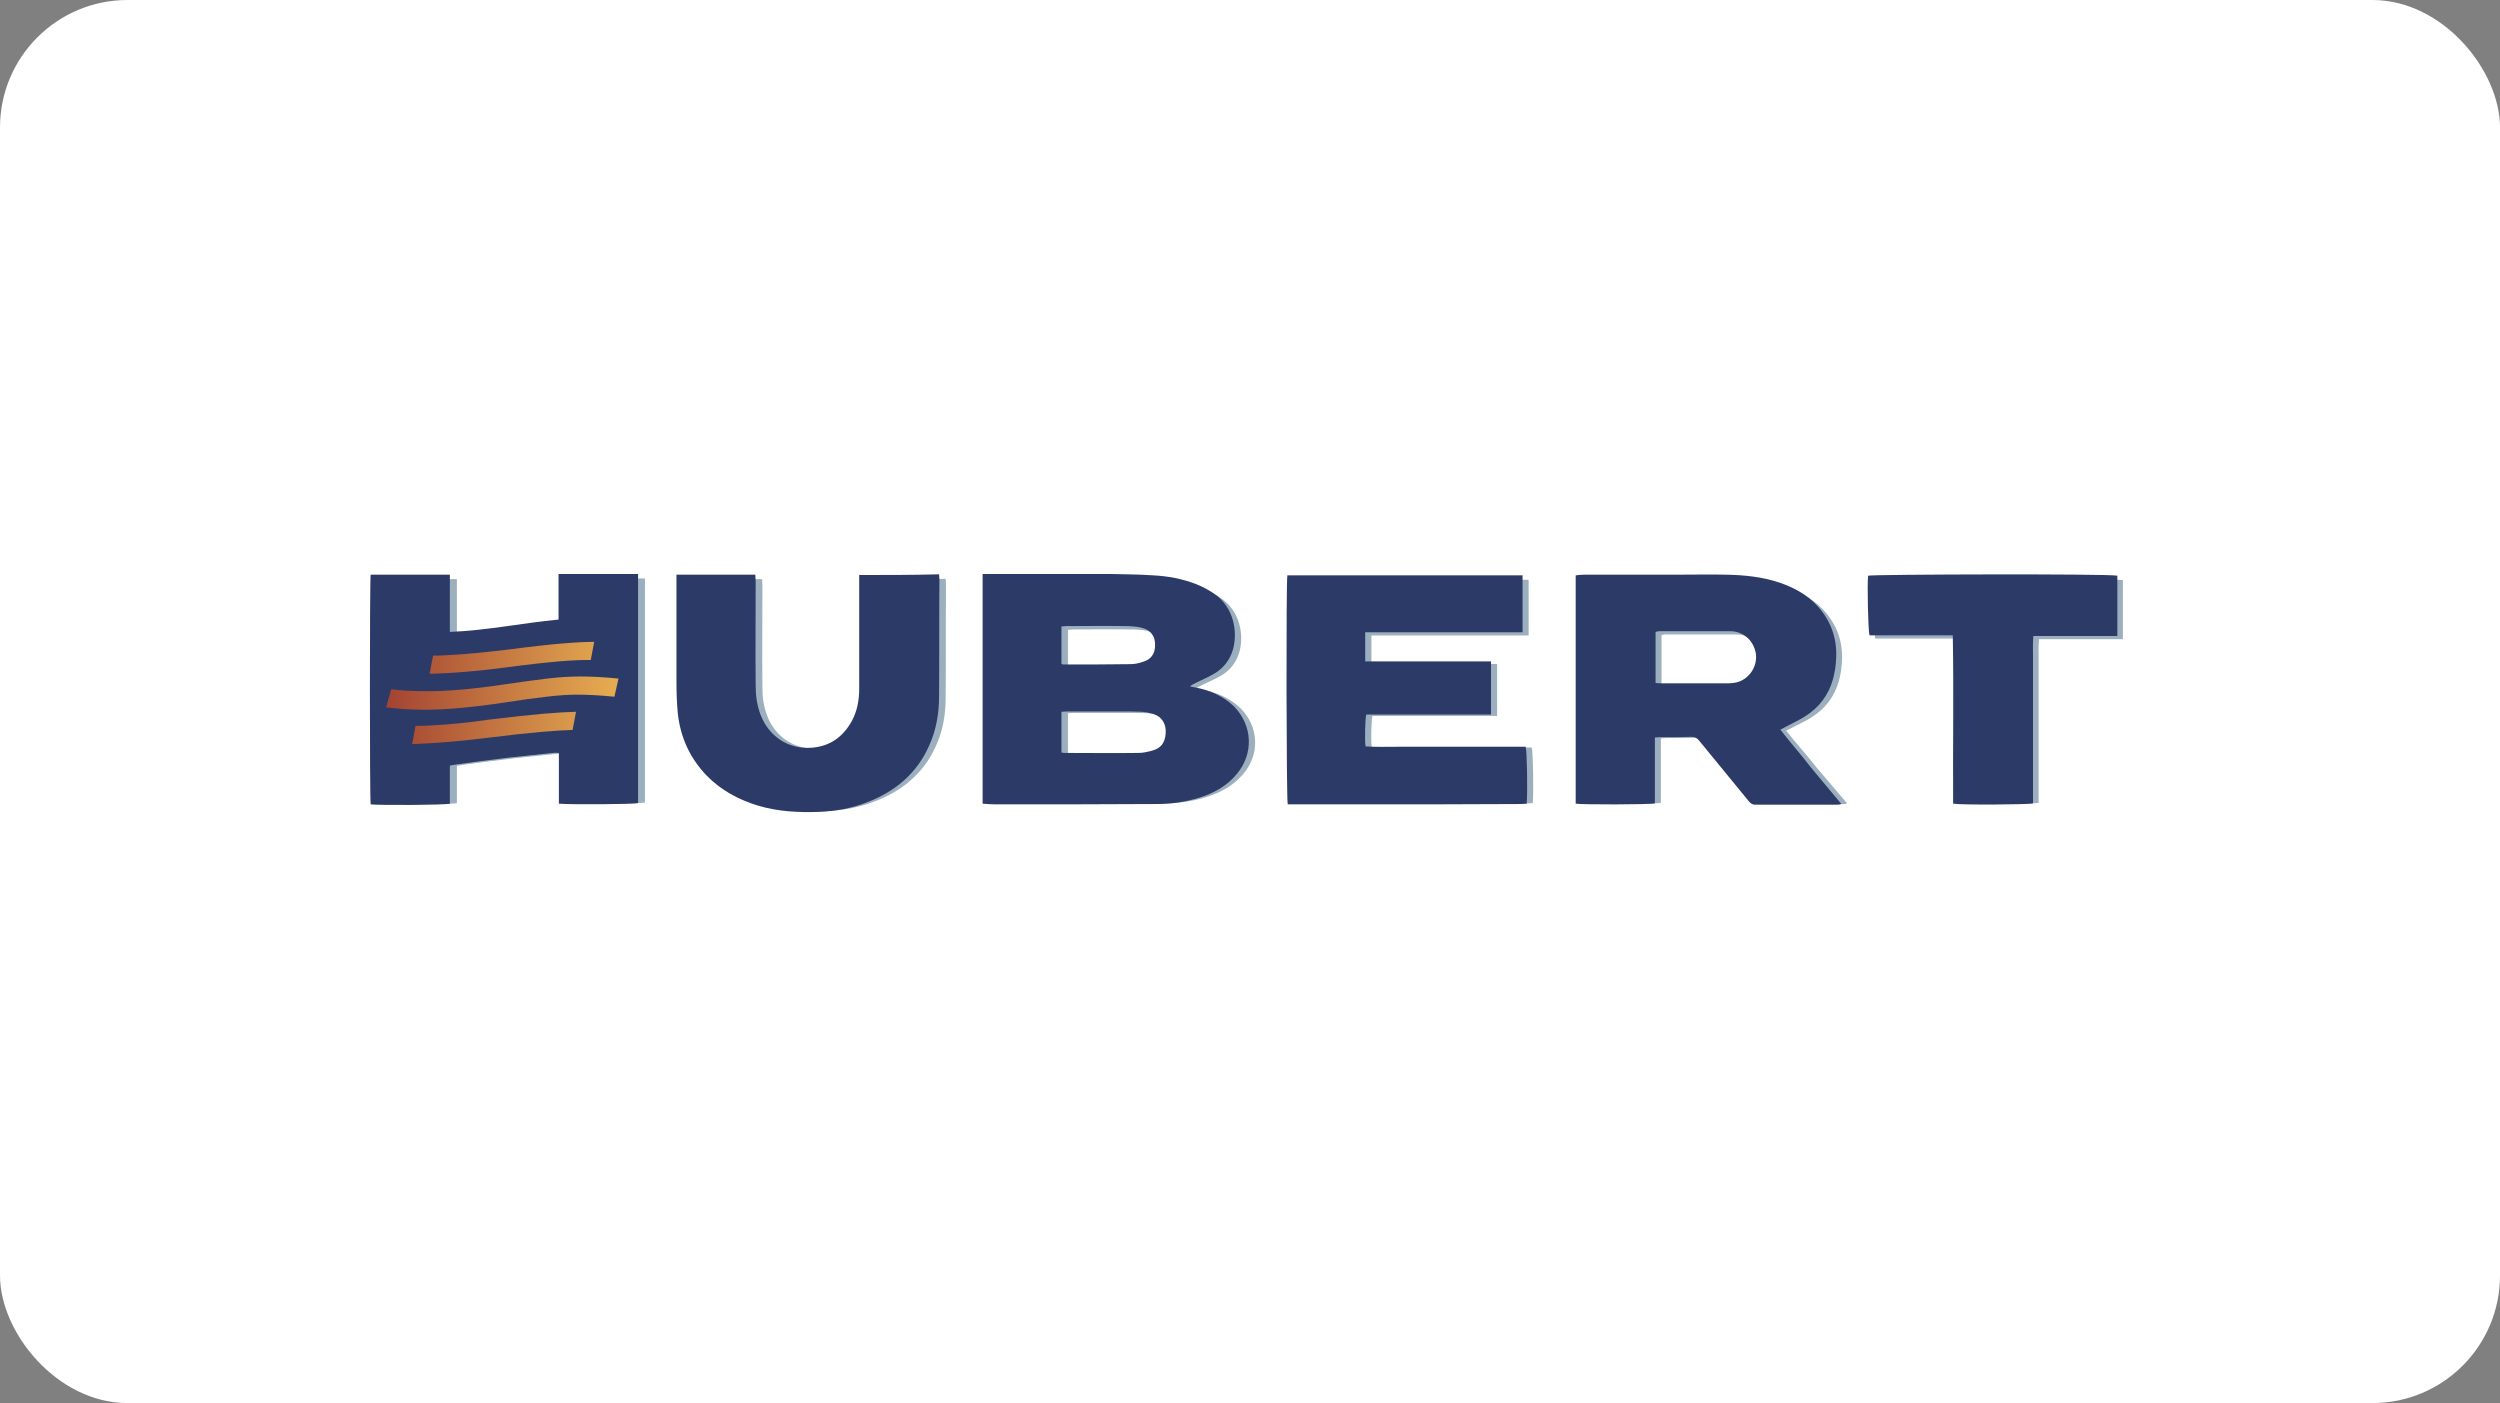 <svg width="196" height="110" viewBox="0 0 196 110" fill="none" xmlns="http://www.w3.org/2000/svg">
<rect x="0" y="0" width="196" height="110" fill="#808080" stroke="none"/>
<rect width="196" height="110" rx="10" fill="white"/>
<path d="M44.334 48.849C41.488 49.112 38.695 49.69 35.822 49.795C35.822 48.297 35.822 46.878 35.822 45.406C33.727 45.406 31.66 45.406 29.619 45.406C29.538 45.826 29.538 62.728 29.619 63.017C30.21 63.096 35.5 63.069 35.822 62.964C35.822 62.018 35.822 61.045 35.822 60.047C35.983 60.02 36.117 59.994 36.252 59.968C37.621 59.784 38.991 59.6 40.36 59.442C41.542 59.311 42.696 59.206 43.878 59.074C44.012 59.048 44.173 59.074 44.361 59.074C44.361 59.547 44.361 59.968 44.361 60.415C44.361 60.835 44.361 61.282 44.361 61.703C44.361 62.123 44.361 62.544 44.361 62.964C45.248 63.043 50.296 63.017 50.564 62.912C50.564 57.076 50.564 51.215 50.564 45.353C48.497 45.353 46.429 45.353 44.334 45.353C44.334 46.562 44.334 47.693 44.334 48.849Z" fill="#9CAFBE"/>
<path d="M94.2 54.054C94.065 54.027 93.931 54.001 93.797 53.975C93.931 53.843 94.092 53.791 94.227 53.712C94.764 53.449 95.301 53.239 95.811 52.923C96.402 52.555 96.831 52.03 97.073 51.399C97.529 50.242 97.422 48.218 95.918 47.035C95.435 46.667 94.898 46.378 94.307 46.142C93.206 45.721 92.051 45.511 90.897 45.458C89.769 45.38 88.641 45.38 87.513 45.353C84.345 45.353 81.203 45.353 78.034 45.353C77.873 45.353 77.712 45.353 77.551 45.353C77.551 51.241 77.551 57.076 77.551 62.964C77.9 62.99 78.222 63.017 78.544 63.017C82.76 63.017 86.949 63.017 91.165 62.99C92.32 62.99 93.475 62.833 94.576 62.491C95.677 62.149 96.697 61.597 97.449 60.704C98.791 59.153 98.711 56.998 97.261 55.526C96.402 54.711 95.354 54.264 94.2 54.054ZM83.727 49.375C83.888 49.375 83.996 49.349 84.13 49.349C85.633 49.349 87.164 49.322 88.668 49.349C89.098 49.349 89.527 49.375 89.93 49.454C90.736 49.638 91.112 50.137 91.058 50.926C91.031 51.451 90.763 51.846 90.279 52.03C89.93 52.161 89.527 52.266 89.151 52.266C87.379 52.292 85.633 52.292 83.861 52.292C83.834 52.292 83.781 52.266 83.727 52.24C83.727 51.294 83.727 50.374 83.727 49.375ZM91.89 57.576C91.837 58.312 91.514 58.732 90.763 58.916C90.44 58.995 90.118 59.074 89.769 59.074C87.835 59.1 85.902 59.074 83.996 59.074C83.915 59.074 83.834 59.048 83.727 59.048C83.727 57.996 83.727 56.971 83.727 55.92C83.861 55.92 83.996 55.894 84.157 55.894C85.553 55.894 86.976 55.894 88.373 55.894C88.936 55.894 89.5 55.894 90.064 55.92C90.333 55.946 90.628 55.999 90.897 56.078C91.595 56.288 91.944 56.84 91.89 57.576Z" fill="#9CAFBE"/>
<path d="M140.039 57.288C140.254 57.182 140.442 57.077 140.603 56.998C141.059 56.762 141.516 56.552 141.946 56.289C143.073 55.605 143.825 54.633 144.174 53.371C144.282 52.95 144.362 52.53 144.389 52.109C144.55 50.453 144.067 48.981 142.885 47.746C142.08 46.905 141.059 46.379 139.959 46.011C138.589 45.564 137.193 45.433 135.769 45.407C134.534 45.38 133.272 45.407 132.037 45.407C129.593 45.407 127.123 45.407 124.679 45.407C124.464 45.407 124.223 45.433 124.008 45.459C124.008 51.321 124.008 57.156 124.008 62.965C124.437 63.044 129.862 63.044 130.211 62.939C130.211 61.283 130.211 59.574 130.211 57.892C130.372 57.892 130.506 57.866 130.614 57.866C131.419 57.866 132.252 57.866 133.057 57.84C133.326 57.84 133.514 57.918 133.675 58.129C134.964 59.679 136.28 61.23 137.569 62.781C137.703 62.939 137.837 63.044 138.052 63.044C140.2 63.044 142.375 63.044 144.524 63.044C144.604 63.044 144.685 63.018 144.819 62.991C143.986 62.019 143.181 61.073 142.402 60.153C141.65 59.18 140.818 58.286 140.039 57.288ZM136.333 53.713C136.226 53.713 136.119 53.739 136.011 53.739C134.212 53.739 132.413 53.739 130.641 53.739C130.533 53.739 130.399 53.713 130.265 53.713C130.265 52.372 130.265 51.111 130.265 49.796C130.372 49.77 130.453 49.744 130.533 49.744C132.386 49.744 134.266 49.744 136.119 49.744C137.112 49.744 137.891 50.401 138.106 51.373C138.32 52.477 137.488 53.608 136.333 53.713Z" fill="#9CAFBE"/>
<path d="M117.563 58.6C116.73 58.6 115.898 58.6 115.065 58.6C114.233 58.6 113.373 58.6 112.541 58.6C111.709 58.6 110.876 58.6 110.044 58.6C109.211 58.6 108.379 58.627 107.546 58.574C107.466 58.048 107.519 56.445 107.6 56.13C110.849 56.13 114.098 56.13 117.375 56.13C117.375 54.737 117.375 53.422 117.375 52.056C114.072 52.056 110.796 52.056 107.519 52.056C107.519 51.293 107.519 50.584 107.519 49.821C107.707 49.821 107.895 49.821 108.057 49.821C111.816 49.821 115.575 49.821 119.335 49.821C119.496 49.821 119.684 49.821 119.845 49.821C119.845 48.323 119.845 46.904 119.845 45.458C113.669 45.458 107.546 45.458 101.424 45.458C101.316 45.905 101.343 62.675 101.451 63.016C101.612 63.016 101.773 63.016 101.961 63.016C103.814 63.016 105.693 63.016 107.546 63.016C111.601 63.016 115.656 63.016 119.711 62.99C119.872 62.99 120.006 62.964 120.167 62.964C120.248 62.149 120.194 58.89 120.087 58.6C119.254 58.6 118.422 58.6 117.563 58.6Z" fill="#9CAFBE"/>
<path d="M67.883 45.432C67.883 45.616 67.883 45.774 67.883 45.932C67.883 48.692 67.883 51.425 67.883 54.185C67.883 55.026 67.722 55.867 67.319 56.603C66.621 57.865 65.547 58.601 64.07 58.68C62.298 58.785 60.794 57.786 60.149 56.13C59.881 55.42 59.773 54.684 59.773 53.922C59.746 51.267 59.773 48.613 59.773 45.932C59.773 45.774 59.746 45.59 59.746 45.406C57.679 45.406 55.638 45.406 53.57 45.406C53.57 45.905 53.57 46.326 53.57 46.773C53.57 49.059 53.57 51.346 53.57 53.607C53.57 54.422 53.597 55.263 53.678 56.078C53.892 57.891 54.618 59.468 55.933 60.809C57.061 61.939 58.458 62.675 59.988 63.122C61.519 63.569 63.103 63.648 64.688 63.595C66.003 63.543 67.265 63.332 68.501 62.859C70.676 62.044 72.367 60.678 73.334 58.575C73.925 57.339 74.14 56.025 74.14 54.684C74.167 51.714 74.14 48.744 74.167 45.748C74.167 45.642 74.14 45.511 74.14 45.38C72.045 45.432 69.978 45.432 67.883 45.432Z" fill="#9CAFBE"/>
<path d="M146.912 45.485C146.831 46.09 146.912 49.717 147.019 50.059C149.167 50.059 151.342 50.059 153.544 50.059C153.625 54.396 153.544 58.68 153.571 62.965C154.135 63.07 159.506 63.044 159.828 62.938C159.828 62.413 159.828 61.887 159.828 61.335C159.828 60.809 159.828 60.258 159.828 59.732C159.828 59.206 159.828 58.654 159.828 58.128C159.828 57.603 159.828 57.077 159.828 56.551C159.828 56.026 159.828 55.474 159.828 54.948C159.828 54.422 159.828 53.87 159.828 53.344C159.828 52.819 159.828 52.267 159.828 51.741C159.828 51.215 159.801 50.69 159.855 50.111C162.084 50.111 164.232 50.111 166.434 50.111C166.434 48.561 166.434 47.036 166.434 45.485C165.736 45.328 147.261 45.38 146.912 45.485Z" fill="#9CAFBE"/>
<path d="M40.119 52.529C36.414 53.002 34.265 53.002 34.239 53.002L34.507 51.609H34.534C34.561 51.609 34.561 51.609 34.614 51.609C34.668 51.609 34.776 51.609 34.91 51.609C35.151 51.609 35.527 51.583 36.038 51.556C37.004 51.504 38.454 51.372 40.28 51.162C43.959 50.689 45.893 50.557 47.128 50.557L46.859 51.95C45.651 51.924 43.771 52.056 40.119 52.529ZM34.668 56.945C34.185 56.971 33.809 56.997 33.54 56.997C33.406 56.997 33.325 56.997 33.245 56.997C33.218 56.997 33.191 56.997 33.164 56.997H33.138L32.869 58.39C32.896 58.39 35.044 58.364 38.75 57.917C42.402 57.47 44.282 57.339 45.436 57.313L45.705 55.919C44.469 55.946 42.563 56.077 38.857 56.524C37.058 56.787 35.635 56.892 34.668 56.945ZM46.027 53.212C45.221 53.212 44.389 53.265 43.449 53.37C42.509 53.475 41.435 53.633 40.092 53.817C37.622 54.185 35.635 54.342 34.024 54.342C32.896 54.342 31.956 54.29 31.231 54.185L30.828 55.578C31.661 55.683 32.654 55.762 33.836 55.762C35.527 55.762 37.595 55.578 40.092 55.21C41.435 54.999 42.482 54.868 43.395 54.763C44.308 54.658 45.06 54.605 45.812 54.605C46.671 54.605 47.584 54.658 48.712 54.763L49.035 53.37C47.907 53.265 46.967 53.212 46.027 53.212Z" fill="white"/>
<path d="M43.789 48.575C40.94 48.843 38.145 49.435 35.269 49.542C35.269 48.01 35.269 46.559 35.269 45.054C33.173 45.054 31.103 45.054 29.061 45.054C28.98 45.484 28.98 62.766 29.061 63.062C29.652 63.142 34.947 63.115 35.269 63.008C35.269 62.04 35.269 61.046 35.269 60.024C35.43 59.998 35.565 59.971 35.699 59.944C37.07 59.756 38.441 59.568 39.811 59.406C40.994 59.272 42.15 59.164 43.332 59.03C43.467 59.003 43.628 59.03 43.816 59.03C43.816 59.514 43.816 59.944 43.816 60.401C43.816 60.831 43.816 61.288 43.816 61.718C43.816 62.148 43.816 62.578 43.816 63.008C44.703 63.088 49.756 63.062 50.025 62.954C50.025 56.987 50.025 50.994 50.025 45C47.955 45 45.886 45 43.789 45C43.789 46.236 43.789 47.392 43.789 48.575Z" fill="#2C3A67"/>
<path d="M93.701 53.896C93.567 53.87 93.432 53.843 93.298 53.816C93.432 53.681 93.594 53.628 93.728 53.547C94.265 53.278 94.803 53.063 95.314 52.741C95.905 52.364 96.335 51.827 96.577 51.182C97.034 49.999 96.926 47.93 95.421 46.72C94.937 46.344 94.4 46.048 93.808 45.806C92.707 45.376 91.551 45.161 90.395 45.108C89.266 45.027 88.137 45.027 87.009 45C83.837 45 80.692 45 77.521 45C77.36 45 77.198 45 77.037 45C77.037 51.02 77.037 56.987 77.037 63.008C77.386 63.035 77.709 63.062 78.032 63.062C82.251 63.062 86.444 63.062 90.664 63.035C91.82 63.035 92.975 62.873 94.077 62.524C95.179 62.175 96.201 61.61 96.953 60.696C98.297 59.111 98.216 56.907 96.765 55.401C95.905 54.568 94.857 54.111 93.701 53.896ZM83.219 49.112C83.38 49.112 83.488 49.085 83.622 49.085C85.127 49.085 86.659 49.059 88.164 49.085C88.594 49.085 89.024 49.112 89.427 49.193C90.234 49.381 90.61 49.892 90.556 50.698C90.529 51.236 90.261 51.639 89.777 51.827C89.427 51.961 89.024 52.069 88.648 52.069C86.874 52.096 85.127 52.096 83.353 52.096C83.326 52.096 83.273 52.069 83.219 52.042C83.219 51.074 83.219 50.134 83.219 49.112ZM91.39 57.498C91.336 58.251 91.013 58.681 90.261 58.869C89.938 58.949 89.616 59.03 89.266 59.03C87.331 59.057 85.396 59.03 83.488 59.03C83.407 59.03 83.326 59.003 83.219 59.003C83.219 57.928 83.219 56.88 83.219 55.805C83.353 55.805 83.488 55.778 83.649 55.778C85.046 55.778 86.471 55.778 87.869 55.778C88.433 55.778 88.998 55.778 89.562 55.805C89.831 55.831 90.126 55.885 90.395 55.966C91.094 56.181 91.443 56.745 91.39 57.498Z" fill="#2C3A67"/>
<path d="M139.58 57.202C139.795 57.095 139.983 56.987 140.144 56.907C140.601 56.665 141.058 56.45 141.488 56.181C142.617 55.482 143.37 54.488 143.719 53.197C143.826 52.767 143.907 52.337 143.934 51.907C144.095 50.214 143.611 48.709 142.429 47.446C141.623 46.586 140.601 46.048 139.499 45.672C138.129 45.215 136.731 45.081 135.306 45.054C134.07 45.027 132.807 45.054 131.57 45.054C129.125 45.054 126.652 45.054 124.206 45.054C123.991 45.054 123.749 45.081 123.534 45.107C123.534 51.101 123.534 57.068 123.534 63.008C123.964 63.088 129.393 63.088 129.743 62.981C129.743 61.288 129.743 59.541 129.743 57.82C129.904 57.82 130.038 57.794 130.146 57.794C130.952 57.794 131.785 57.794 132.592 57.767C132.861 57.767 133.049 57.847 133.21 58.062C134.5 59.648 135.817 61.234 137.107 62.819C137.242 62.981 137.376 63.088 137.591 63.088C139.741 63.088 141.918 63.088 144.068 63.088C144.149 63.088 144.23 63.061 144.364 63.035C143.531 62.04 142.725 61.072 141.945 60.132C141.193 59.137 140.359 58.224 139.58 57.202ZM135.871 53.547C135.763 53.547 135.656 53.574 135.548 53.574C133.748 53.574 131.947 53.574 130.173 53.574C130.065 53.574 129.931 53.547 129.797 53.547C129.797 52.176 129.797 50.886 129.797 49.542C129.904 49.515 129.985 49.488 130.065 49.488C131.92 49.488 133.801 49.488 135.656 49.488C136.65 49.488 137.43 50.16 137.645 51.155C137.86 52.284 137.027 53.439 135.871 53.547Z" fill="#2C3A67"/>
<path d="M117.084 58.546C116.251 58.546 115.418 58.546 114.584 58.546C113.751 58.546 112.891 58.546 112.058 58.546C111.225 58.546 110.392 58.546 109.558 58.546C108.725 58.546 107.892 58.573 107.059 58.519C106.978 57.982 107.032 56.342 107.113 56.02C110.365 56.02 113.617 56.02 116.896 56.02C116.896 54.595 116.896 53.251 116.896 51.854C113.59 51.854 110.311 51.854 107.032 51.854C107.032 51.074 107.032 50.349 107.032 49.569C107.22 49.569 107.408 49.569 107.569 49.569C111.332 49.569 115.095 49.569 118.858 49.569C119.019 49.569 119.207 49.569 119.369 49.569C119.369 48.037 119.369 46.586 119.369 45.107C113.187 45.107 107.059 45.107 100.931 45.107C100.823 45.564 100.85 62.712 100.958 63.061C101.119 63.061 101.28 63.061 101.468 63.061C103.323 63.061 105.204 63.061 107.059 63.061C111.117 63.061 115.176 63.061 119.234 63.035C119.395 63.035 119.53 63.008 119.691 63.008C119.772 62.175 119.718 58.842 119.61 58.546C118.777 58.546 117.944 58.546 117.084 58.546Z" fill="#2C3A67"/>
<path d="M67.361 45.081C67.361 45.269 67.361 45.43 67.361 45.591C67.361 48.413 67.361 51.209 67.361 54.031C67.361 54.891 67.2 55.751 66.796 56.503C66.097 57.794 65.022 58.546 63.544 58.627C61.77 58.734 60.265 57.713 59.62 56.02C59.351 55.294 59.244 54.541 59.244 53.762C59.217 51.047 59.244 48.333 59.244 45.591C59.244 45.43 59.217 45.242 59.217 45.054C57.147 45.054 55.105 45.054 53.035 45.054C53.035 45.564 53.035 45.994 53.035 46.451C53.035 48.79 53.035 51.128 53.035 53.439C53.035 54.273 53.062 55.133 53.143 55.966C53.358 57.82 54.083 59.433 55.4 60.804C56.529 61.959 57.927 62.712 59.459 63.169C60.991 63.626 62.577 63.706 64.162 63.653C65.479 63.599 66.743 63.384 67.979 62.9C70.156 62.067 71.849 60.669 72.817 58.519C73.408 57.256 73.623 55.912 73.623 54.541C73.65 51.504 73.623 48.467 73.65 45.403C73.65 45.296 73.623 45.161 73.623 45.027C71.527 45.081 69.457 45.081 67.361 45.081Z" fill="#2C3A67"/>
<path d="M146.46 45.134C146.38 45.752 146.46 49.462 146.568 49.811C148.718 49.811 150.895 49.811 153.099 49.811C153.18 54.246 153.099 58.627 153.126 63.008C153.69 63.115 159.066 63.088 159.388 62.981C159.388 62.443 159.388 61.906 159.388 61.341C159.388 60.804 159.388 60.239 159.388 59.702C159.388 59.164 159.388 58.6 159.388 58.062C159.388 57.525 159.388 56.987 159.388 56.45C159.388 55.912 159.388 55.348 159.388 54.81C159.388 54.273 159.388 53.708 159.388 53.17C159.388 52.633 159.388 52.069 159.388 51.531C159.388 50.993 159.362 50.456 159.415 49.865C161.646 49.865 163.796 49.865 166 49.865C166 48.279 166 46.72 166 45.134C165.301 44.973 146.81 45.027 146.46 45.134Z" fill="#2C3A67"/>
<path d="M39.569 52.338C35.86 52.821 33.71 52.821 33.683 52.821L33.952 51.397H33.979C34.005 51.397 34.005 51.397 34.059 51.397C34.113 51.397 34.221 51.397 34.355 51.397C34.597 51.397 34.973 51.37 35.484 51.343C36.451 51.289 37.903 51.155 39.73 50.94C43.413 50.456 45.348 50.322 46.584 50.322L46.315 51.746C45.106 51.719 43.224 51.854 39.569 52.338ZM34.113 56.853C33.629 56.88 33.253 56.907 32.984 56.907C32.85 56.907 32.769 56.907 32.688 56.907C32.662 56.907 32.635 56.907 32.608 56.907H32.581L32.312 58.331C32.339 58.331 34.489 58.304 38.198 57.847C41.854 57.391 43.735 57.256 44.891 57.229L45.16 55.805C43.923 55.832 42.015 55.966 38.306 56.423C36.505 56.692 35.081 56.799 34.113 56.853ZM45.482 53.036C44.676 53.036 43.843 53.09 42.902 53.198C41.961 53.305 40.886 53.466 39.542 53.655C37.069 54.031 35.081 54.192 33.468 54.192C32.339 54.192 31.398 54.138 30.673 54.031L30.27 55.455C31.103 55.563 32.097 55.644 33.28 55.644C34.973 55.644 37.043 55.455 39.542 55.079C40.886 54.864 41.934 54.73 42.848 54.622C43.762 54.515 44.514 54.461 45.267 54.461C46.127 54.461 47.041 54.515 48.17 54.622L48.492 53.198C47.364 53.09 46.423 53.036 45.482 53.036Z" fill="url(#paint0_linear_576_2624)"/>
<defs>
<linearGradient id="paint0_linear_576_2624" x1="30.29" y1="54.322" x2="48.539" y2="54.322" gradientUnits="userSpaceOnUse">
<stop stop-color="#A34332"/>
<stop offset="0.971" stop-color="#E5AB50"/>
</linearGradient>
</defs>
</svg>
